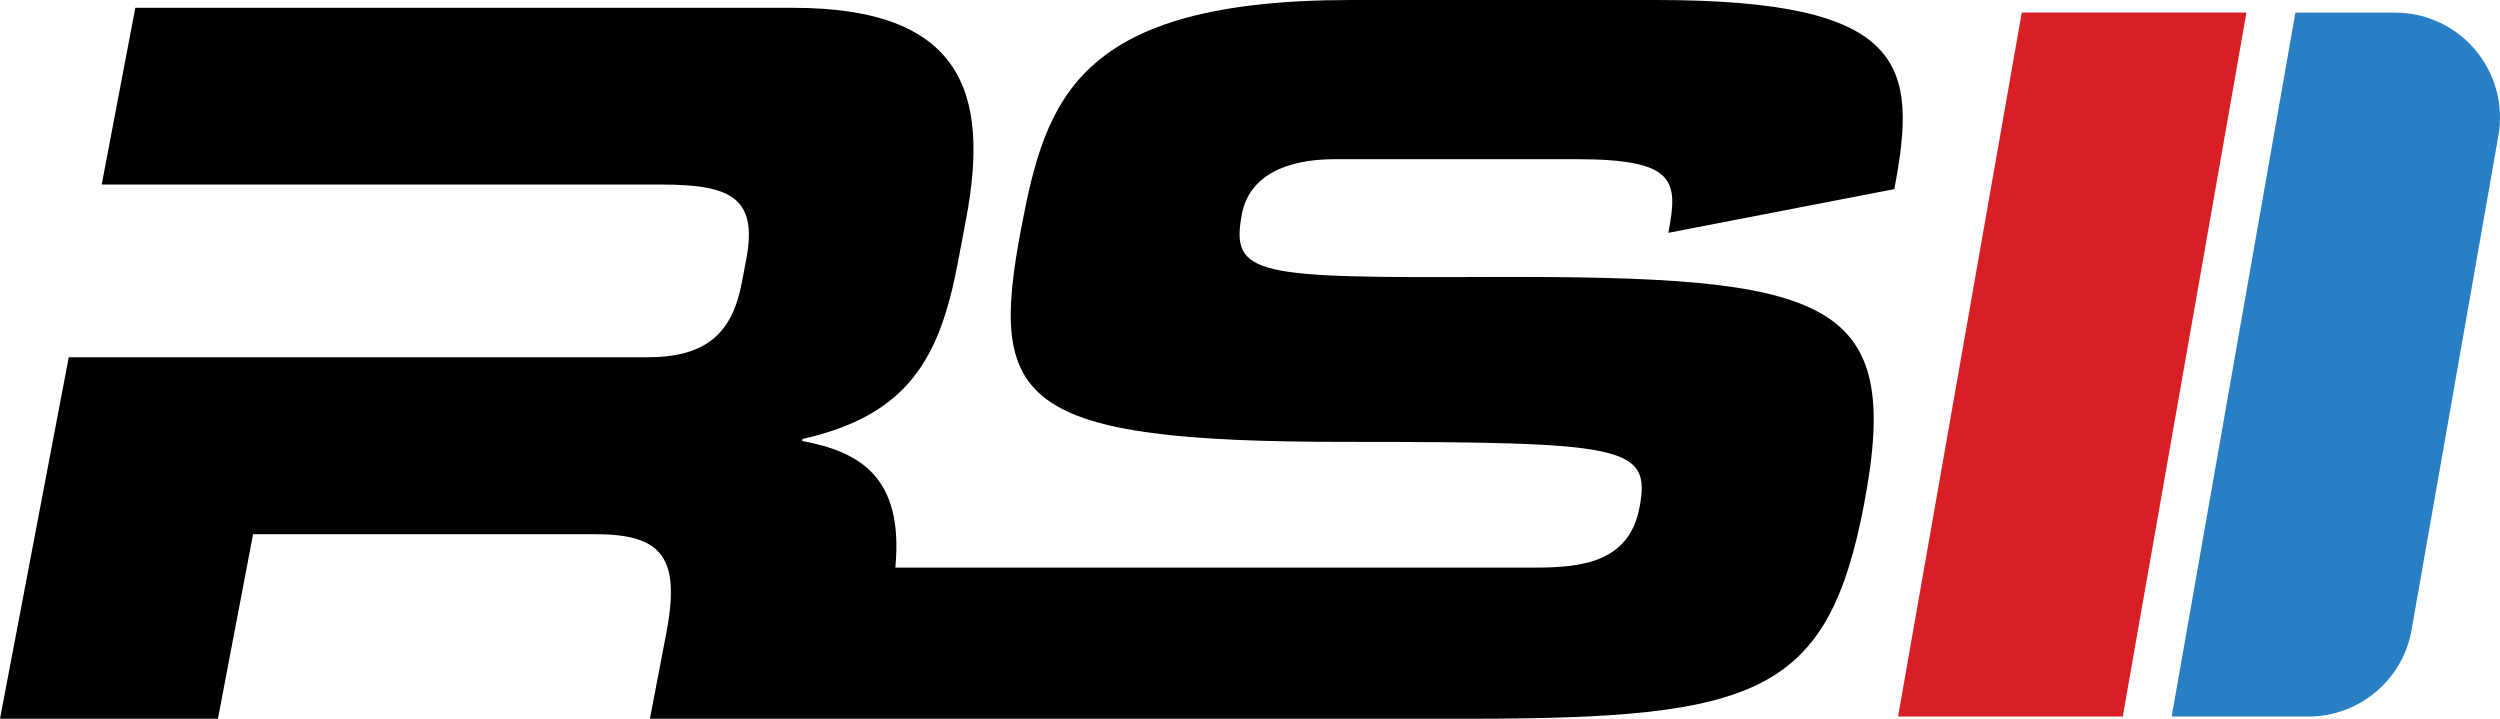 <?xml version="1.0" encoding="UTF-8" standalone="no"?>
<svg
   id="Layer_1"
   data-name="Layer 1"
   viewBox="0 0 239.654 68.9"
   version="1.1"
   sodipodi:docname="logo-rs-tronic-noir-small.svg"
   inkscape:version="1.1.2 (0a00cf5339, 2022-02-04)"
   width="239.654"
   height="68.9"
   xmlns:inkscape="http://www.inkscape.org/namespaces/inkscape"
   xmlns:sodipodi="http://sodipodi.sourceforge.net/DTD/sodipodi-0.dtd"
   xmlns="http://www.w3.org/2000/svg"
   xmlns:svg="http://www.w3.org/2000/svg">
  <sodipodi:namedview
     id="namedview16"
     pagecolor="#505050"
     bordercolor="#eeeeee"
     borderopacity="1"
     inkscape:pageshadow="0"
     inkscape:pageopacity="0"
     inkscape:pagecheckerboard="0"
     showgrid="false"
     inkscape:zoom="2.2369255"
     inkscape:cx="275.60149"
     inkscape:cy="34.422246"
     inkscape:window-width="3440"
     inkscape:window-height="1372"
     inkscape:window-x="0"
     inkscape:window-y="40"
     inkscape:window-maximized="1"
     inkscape:current-layer="Illustration_1"
     fit-margin-top="0"
     fit-margin-left="0"
     fit-margin-right="0"
     fit-margin-bottom="0" />
  <defs
     id="defs4">
    <style
       id="style2">
      .cls-1 {
        fill: #297fc3;
      }

      .cls-1, .cls-2, .cls-3 {
        stroke-width: 0px;
      }

      .cls-2 {
        fill: #d91f26;
      }

      .cls-3 {
        fill: #fff;
      }
    </style>
  </defs>
  <g
     id="Illustration_1"
     data-name="Illustration 1">
    <path
       class="cls-3"
       d="M 181.59,18.13 C 183.87,6.18 182.81,0 158.72,0 H 129.54 C 103.19,0 100.25,9.51 97.9,21.84 94.71,38.59 97.57,42.36 129,42.36 c 26.92,0 29.29,0.38 28.16,6.31 -1,5.27 -5.61,5.74 -10.03,5.74 H 85.83 C 86.66,45.63 82.32,43.29 76.89,42.27 l 0.04,-0.19 C 86.96,39.82 90.05,34.46 91.79,25.33 L 92.61,21 C 94.93,8.75 92.12,0.75 76.03,0.75 H 12.97 L 9.75,17.69 H 63.3 c 6.59,0 9.38,1.13 8.24,7.15 l -0.43,2.26 c -0.93,4.89 -3.43,7.15 -9.08,7.15 H 6.59 L 0,68.9 h 20.89 l 3.37,-17.69 h 32.85 c 6.49,0 8.12,2.35 6.76,9.51 L 62.3,68.9 h 78.36 c 27.76,0 34.55,-2.26 38.04,-20.61 3.78,-19.86 -3.37,-21.84 -35.86,-21.74 -22.42,0.09 -24.92,-0.09 -23.79,-6.02 0.7,-3.67 4.2,-5.27 8.91,-5.27 h 23.15 c 9.6,0 9.77,2.07 8.82,7.06 z"
       id="path6"
       style="fill:#000000" />
    <path
       class="cls-2"
       d="m 181.95,68.69 h 21.54 L 215.35,1.2 h -21.54 z"
       id="path8" />
    <path
       class="cls-1"
       d="m 208.18,68.69 h 13.09 c 4.89,0 9.07,-3.51 9.91,-8.32 l 8.32,-47.36 c 1.08,-6.16 -3.66,-11.8 -9.91,-11.8 h -9.55 z"
       id="path10" />
  </g>
</svg>
